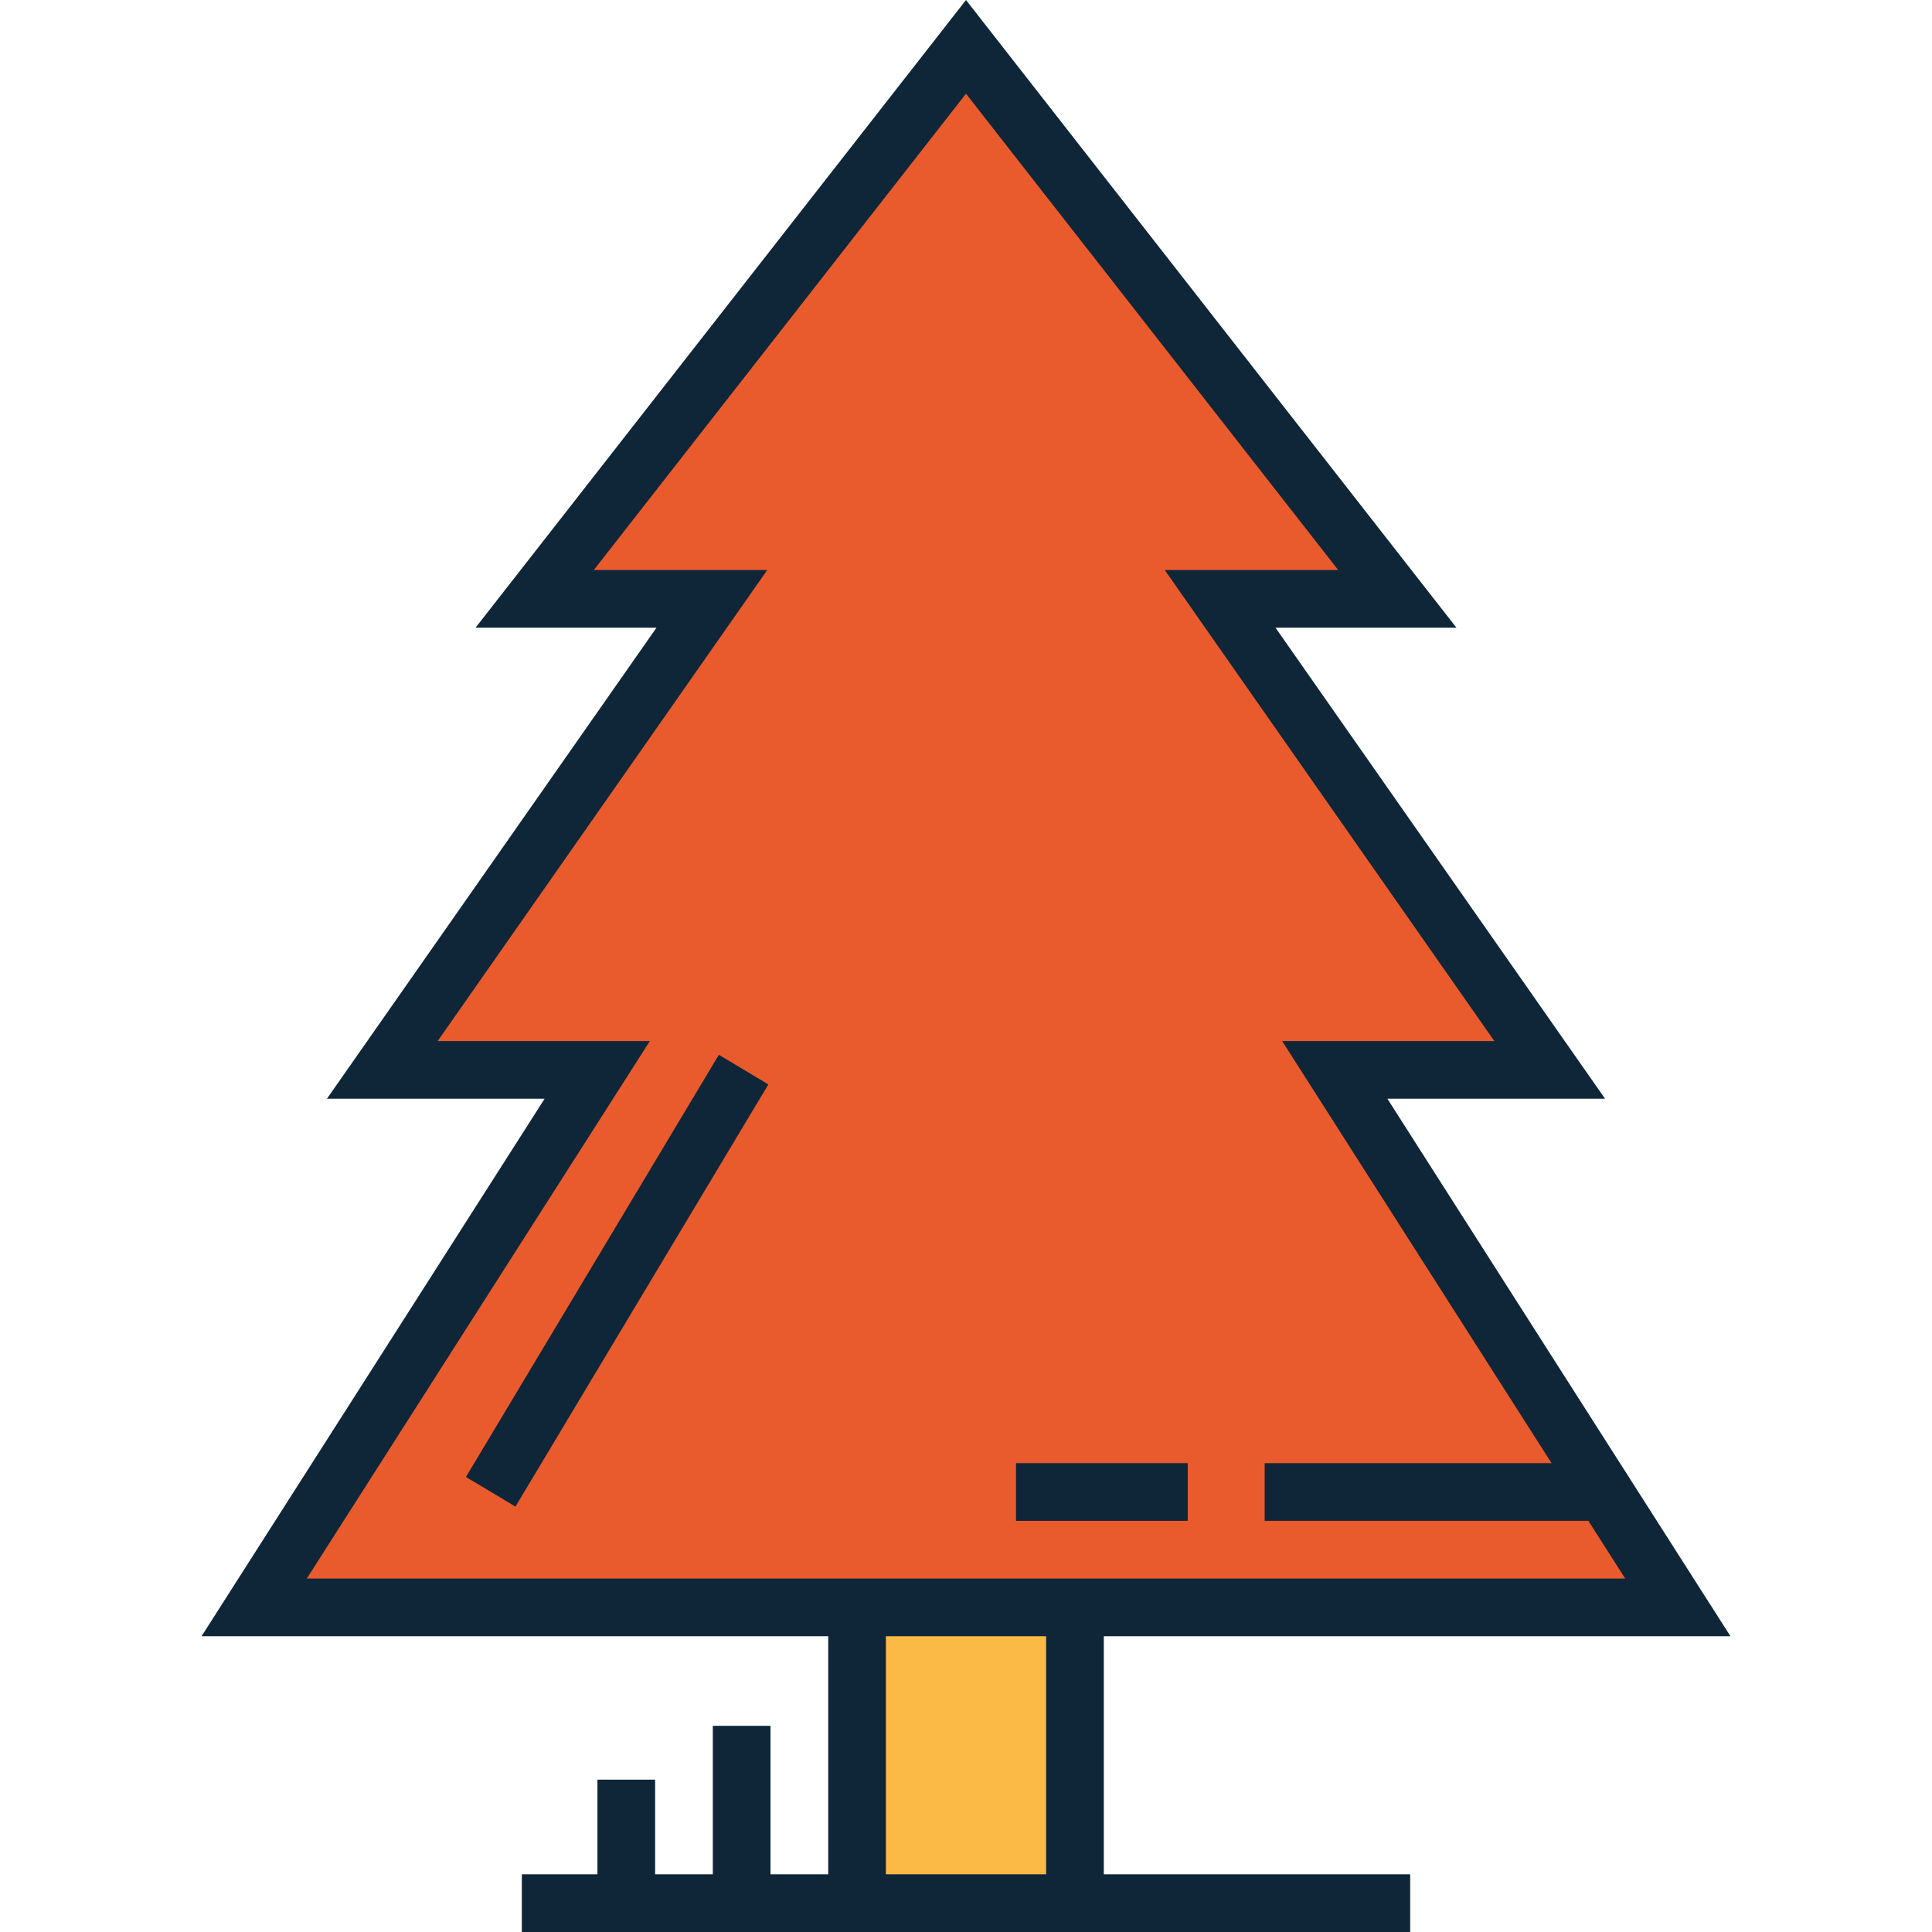 <?xml version="1.0" encoding="iso-8859-1"?>
<!-- Uploaded to: SVG Repo, www.svgrepo.com, Generator: SVG Repo Mixer Tools -->
<svg xmlns="http://www.w3.org/2000/svg" xmlns:xlink="http://www.w3.org/1999/xlink" version="1.1" id="Capa_1"  viewBox="0 0 502.391 502.391" xml:space="preserve" width="512" height="512">
<g>
	<polygon style="fill:#E95B2D;" points="436.293,417.975 347.09,278.211 402.98,278.211 317.275,155.724 363.353,155.724    251.195,12.182 139.037,155.724 185.116,155.724 99.411,278.211 155.301,278.211 66.097,417.975  "/>
	<rect x="222.862" y="417.975" style="fill:#FABA45;" width="56.667" height="76.916"/>
	
		<rect x="152.991" y="269.115" transform="matrix(-0.858 -0.514 0.514 -0.858 126.974 701.311)" style="fill:#0F2639;" width="15" height="127.956"/>
	<path style="fill:#0F2639;" d="M287.029,425.475h162.949l-89.204-139.764h56.607l-85.705-122.487h47.056L251.195,0L123.659,163.224   h47.056L85.009,285.711h56.607L52.413,425.475h162.949v61.916h-15.003v-38.613h-15v38.613h-15.003v-24.612h-15v24.612h-19.661v15   h79.667h71.667h79.667v-15h-79.667V425.475z M79.781,410.475l89.204-139.764h-55.173l85.705-122.487h-45.102l96.78-123.86   l96.78,123.86h-45.102l85.705,122.487h-55.173l70.054,109.761h-74.598v15h84.172l9.576,15.003H287.029h-71.667H79.781z    M230.362,487.391v-61.916h41.667v61.916H230.362z"/>
	<rect x="264.193" y="380.472" style="fill:#0F2639;" width="44.667" height="15"/>
</g>















</svg>
